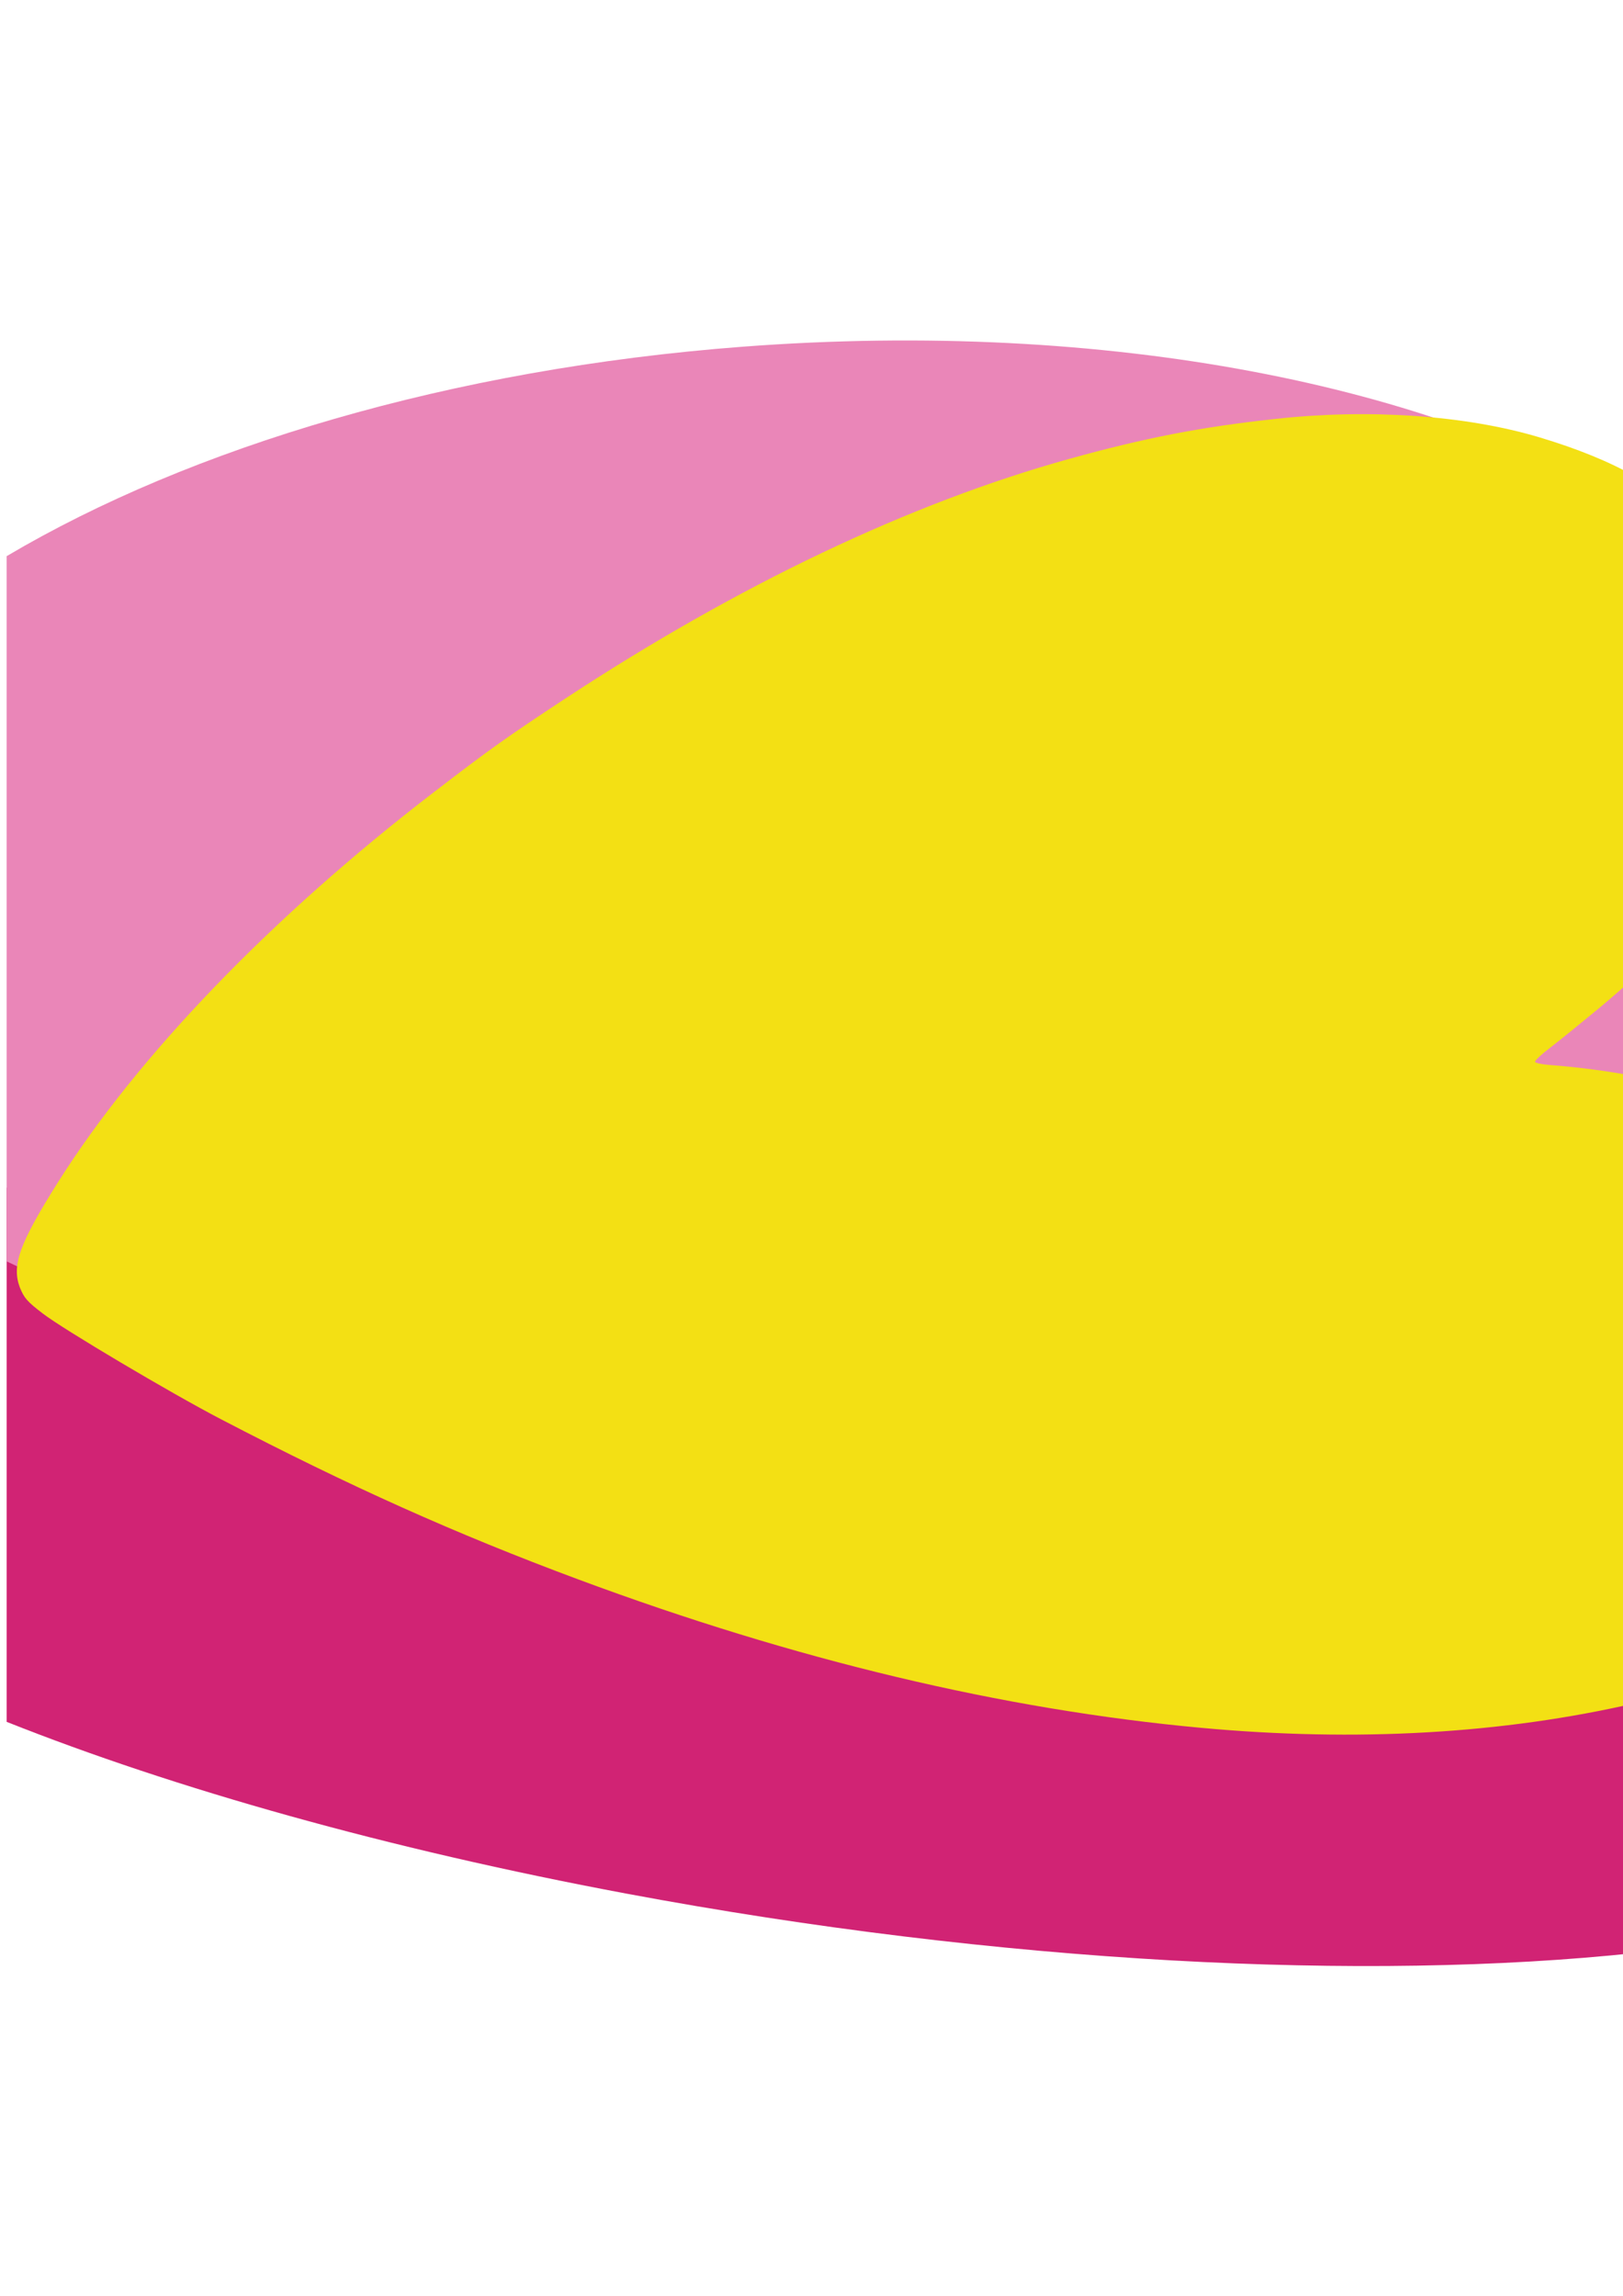 <?xml version="1.0" encoding="UTF-8"?> <svg xmlns="http://www.w3.org/2000/svg" xmlns:xlink="http://www.w3.org/1999/xlink" xml:space="preserve" width="210mm" height="297mm" version="1.1" style="shape-rendering:geometricPrecision; text-rendering:geometricPrecision; image-rendering:optimizeQuality; fill-rule:evenodd; clip-rule:evenodd" viewBox="0 0 21000 29700"> <defs> <style type="text/css"> .fil0 {fill:#D12374} .fil1 {fill:#EA86B8} .fil2 {fill:#F3E014} </style> </defs> <g id="Слой_x0020_1">  <path class="fil0" d="M8100 24496c-3097,-580 -5835,-1356 -8014,-2221l0 -6910c3517,-422 8378,-204 13389,733 2947,551 5569,1281 7693,2096l0 7070c-3488,372 -8208,141 -13068,-768z"></path> <path class="fil1" d="M10627 17874c-4147,315 -7930,-312 -10541,-1556l0 -9123c2379,-1408 5744,-2423 9526,-2710 4722,-358 8972,504 11556,2108l0 7902c-2378,1751 -6183,3049 -10541,3379z"></path> <path class="fil2" d="M21168 12625c-149,136 -307,275 -475,415 -240,198 -527,431 -641,518 -111,84 -196,165 -190,179 6,15 94,34 199,41 374,29 744,78 1107,147l0 8106c-1722,398 -3613,507 -5629,321 -2561,-236 -5246,-875 -8057,-1920 -1582,-588 -2960,-1206 -4619,-2070 -656,-341 -2050,-1169 -2310,-1370 -204,-156 -241,-201 -296,-336 -108,-286 -7,-567 492,-1360 1029,-1633 2769,-3440 4866,-5049 736,-566 950,-716 1696,-1208 2238,-1471 4462,-2530 6525,-3103 973,-270 1694,-411 2661,-516 1214,-135 2469,-48 3423,238 486,146 892,309 1248,511l0 6456z"></path> </g> </svg> 